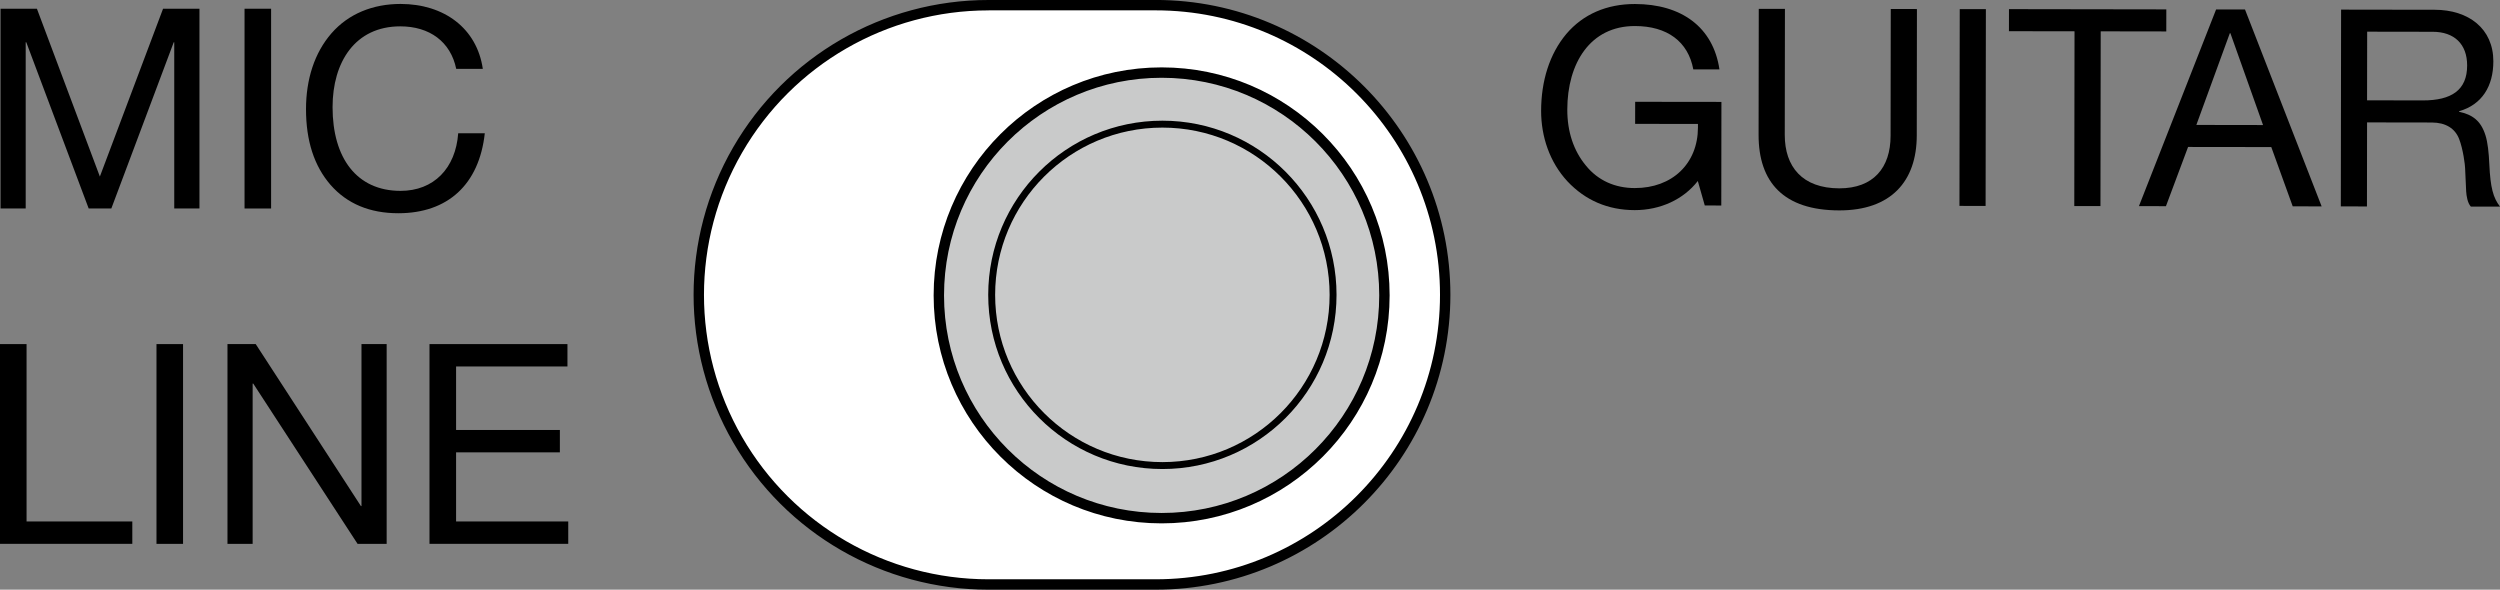 <?xml version="1.0" encoding="utf-8"?>
<!-- Generator: Adobe Illustrator 24.3.0, SVG Export Plug-In . SVG Version: 6.00 Build 0)  -->
<svg version="1.1" id="_x31_" xmlns="http://www.w3.org/2000/svg" xmlns:xlink="http://www.w3.org/1999/xlink" x="0px" y="0px"
	 width="72.196px" height="17.029px" viewBox="0 0 72.196 17.029" style="enable-background:new 0 0 72.196 17.029;"
	 xml:space="preserve">
<rect x="0" y="0" width="72.196" height="17.029" fill="#808080" stroke="none"/>
<style type="text/css">
	.st0{fill:#FFFFFF;stroke:#000000;stroke-width:0.3;stroke-linecap:round;stroke-linejoin:round;stroke-miterlimit:10;}
	.st1{fill:#C9CACA;stroke:#000000;stroke-width:0.3;stroke-linecap:round;stroke-linejoin:round;stroke-miterlimit:10;}
	.st2{fill:#C9CACA;stroke:#000000;stroke-width:0.2;stroke-linecap:round;stroke-linejoin:round;stroke-miterlimit:10;}
</style>
<g>
	<path d="M1.066,0.252l1.818,4.847l1.825-4.847H5.76v5.769H5.032V1.221H5.017L3.215,6.021H2.561L0.759,1.221H0.742v4.799H0.016
		V0.252H1.066z"/>
	<path d="M7.829,0.252v5.769H7.062V0.252H7.829z"/>
	<path d="M13.943,1.989h-0.768c-0.162-0.783-0.768-1.228-1.616-1.228c-1.3,0-1.955,1.026-1.955,2.335
		c0,1.463,0.694,2.416,1.963,2.416c0.962,0,1.592-0.654,1.665-1.664h0.768c-0.162,1.486-1.075,2.31-2.497,2.31
		c-0.824,0-1.479-0.274-1.955-0.816c-0.477-0.549-0.711-1.277-0.711-2.19c0-0.856,0.242-1.624,0.735-2.19
		c0.493-0.565,1.196-0.848,1.996-0.848C12.827,0.115,13.772,0.818,13.943,1.989z"/>
	<path d="M0.767,9.937v5.122h3.054v0.646H0V9.937H0.767z"/>
	<path d="M5.286,9.937v5.769H4.519V9.937H5.286z"/>
	<path d="M7.385,9.937l3.038,4.678h0.016V9.937h0.727v5.769h-0.84l-3.013-4.629H7.296v4.629H6.569V9.937H7.385z"/>
	<path d="M16.387,9.937v0.646h-3.216v1.834h2.997v0.646h-2.997v1.996h3.239v0.646h-4.007V9.937H16.387z"/>
</g>
<g>
	<path d="M49.655,2.005l-0.755-0.001c-0.15-0.805-0.754-1.251-1.685-1.252c-1.297-0.002-1.952,1.08-1.954,2.409
		c-0.001,0.644,0.182,1.194,0.54,1.624c0.349,0.43,0.842,0.646,1.408,0.646c1.082,0.002,1.823-0.706,1.825-1.748l0-0.103
		l-1.814-0.003l0.001-0.637l2.491,0.003l-0.004,2.992l-0.477-0.001L49.03,5.227c-0.415,0.533-1.083,0.842-1.823,0.841
		c-0.772-0.001-1.424-0.281-1.941-0.83c-0.517-0.557-0.762-1.298-0.761-2.038c0.001-0.859,0.241-1.639,0.727-2.219
		c0.486-0.572,1.17-0.866,1.983-0.865C48.552,0.117,49.474,0.779,49.655,2.005z"/>
	<path d="M51.546,0.256l-0.005,3.637c-0.001,0.923,0.507,1.544,1.574,1.546c0.987,0.001,1.481-0.595,1.482-1.517l0.005-3.662
		l0.756,0.001l-0.005,3.653c-0.002,1.321-0.743,2.164-2.239,2.162c-1.608-0.002-2.331-0.815-2.329-2.183l0.005-3.637L51.546,0.256z"
		/>
	<path d="M57.349,0.264l-0.008,5.683l-0.755-0.001l0.008-5.683L57.349,0.264z"/>
	<path d="M62.56,0.271l-0.001,0.637l-1.894-0.003l-0.007,5.046L59.902,5.95l0.007-5.046l-1.894-0.003l0.001-0.637L62.56,0.271z"/>
	<path d="M64.832,0.274l2.213,5.686L66.21,5.959l-0.619-1.712l-2.403-0.003l-0.639,1.71l-0.78-0.001l2.228-5.679L64.832,0.274z
		 M64.394,0.959l-0.967,2.649l1.926,0.003L64.41,0.959L64.394,0.959z"/>
	<path d="M70.31,0.282c0.979,0.001,1.695,0.544,1.694,1.491c-0.001,0.717-0.328,1.249-0.989,1.439l0,0.016
		c0.373,0.08,0.628,0.248,0.763,0.685c0.063,0.2,0.095,0.494,0.11,0.836c0.031,0.669,0.11,0.963,0.309,1.218l-0.843-0.001
		c-0.096-0.103-0.127-0.311-0.135-0.438l-0.031-0.676c0-0.071-0.055-0.541-0.174-0.843c-0.119-0.303-0.39-0.47-0.787-0.471
		l-1.87-0.003l-0.003,2.427l-0.755-0.001l0.008-5.683L70.31,0.282z M69.965,2.9c0.835,0.001,1.282-0.301,1.282-1.009
		c0.001-0.62-0.373-0.972-0.993-0.973l-1.894-0.003l-0.003,1.982L69.965,2.9z"/>
</g>
<path class="st0" d="M28.545,0.15c-2.988,0-5.75,1.594-7.244,4.182c-1.495,2.588-1.495,5.777,0,8.365
	c1.494,2.588,4.255,4.182,7.244,4.182h4.826c4.62,0,8.364-3.745,8.364-8.365c0-4.62-3.745-8.365-8.364-8.365H28.545z"/>
<path class="st1" d="M27.112,8.53c0,3.554,2.881,6.434,6.434,6.434c3.554,0,6.434-2.881,6.434-6.434
	c0-3.554-2.881-6.434-6.434-6.434C29.992,2.095,27.112,4.976,27.112,8.53"/>
<path class="st2" d="M28.638,8.515c0,2.723,2.207,4.93,4.93,4.93c2.722,0,4.929-2.207,4.929-4.93c0-2.723-2.207-4.93-4.929-4.93
	C30.845,3.585,28.638,5.792,28.638,8.515"/>
</svg>

